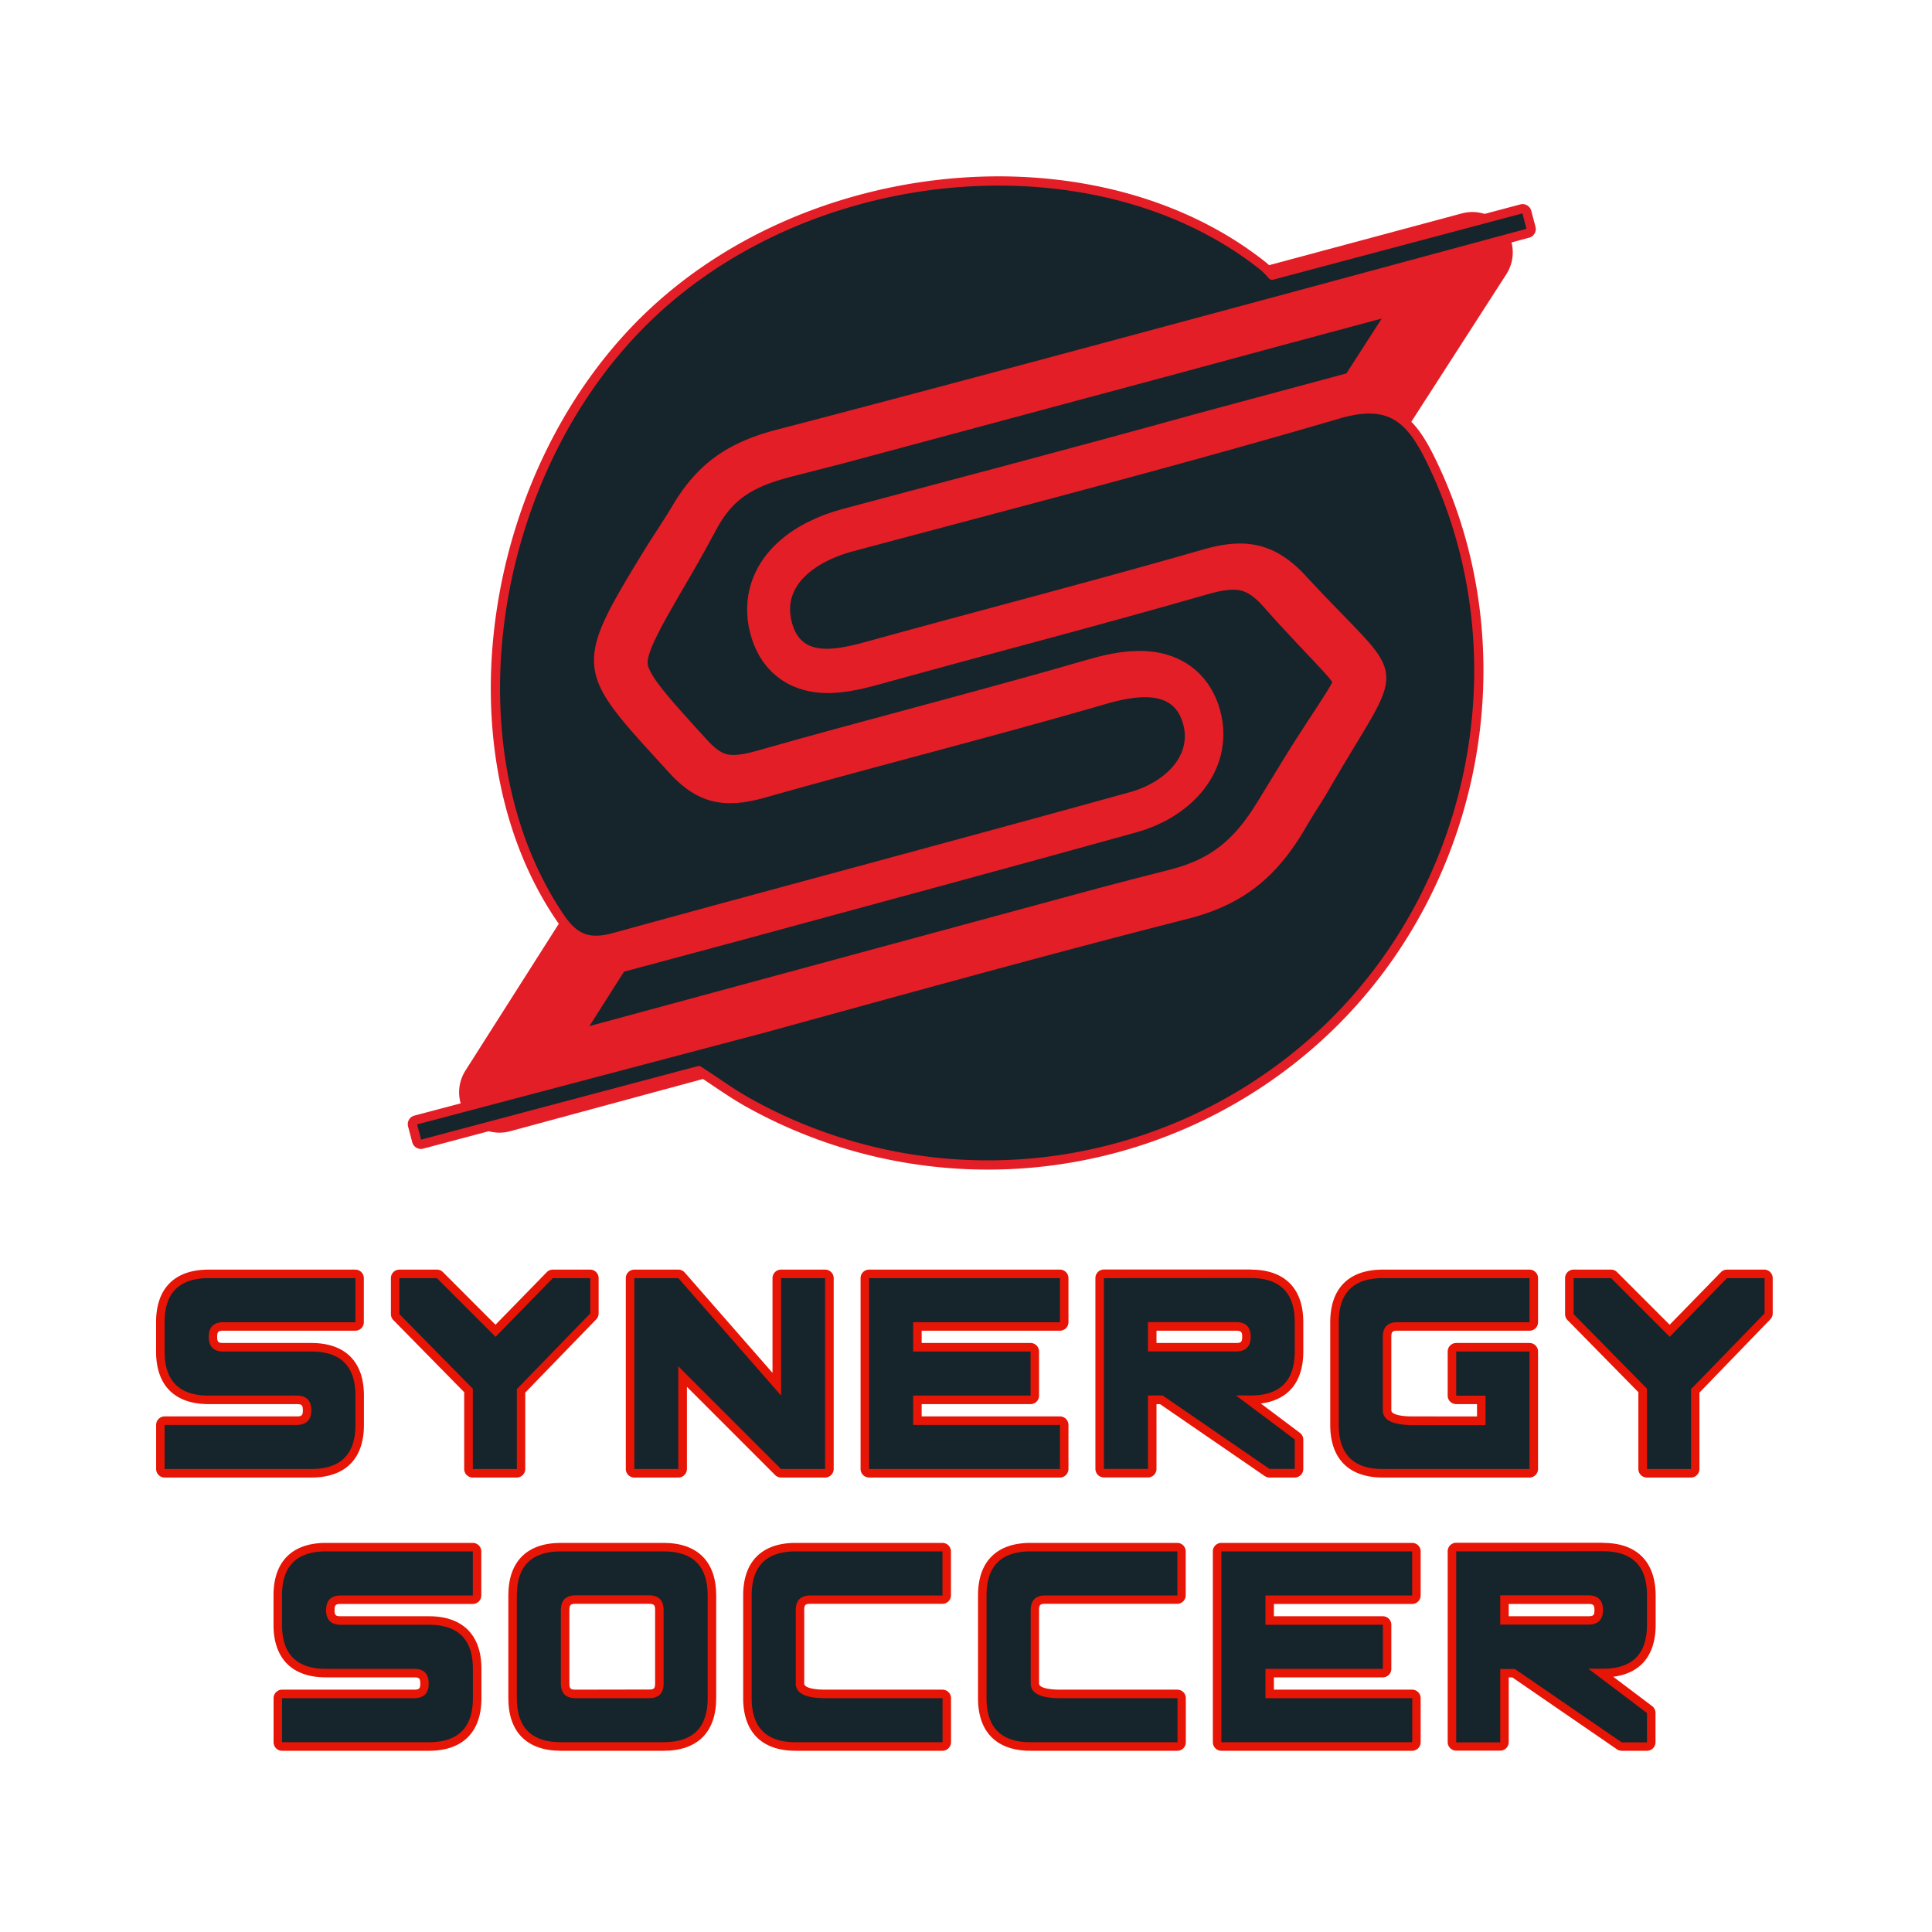 <svg id="art" xmlns="http://www.w3.org/2000/svg" viewBox="0 0 600 600"><defs><style>.cls-1,.cls-2,.cls-3,.cls-5{fill:#15252b;}.cls-1,.cls-2{stroke:#e31e26;stroke-linecap:round;stroke-linejoin:round;}.cls-1{stroke-width:25.08px;}.cls-1,.cls-2,.cls-4,.cls-5{fill-rule:evenodd;}.cls-2{stroke-width:2.87px;}.cls-4{fill:#e61505;}</style></defs><path class="cls-1" d="M155.12,339.22l189.37-51.31q11-2.91,22.11-5.73c16.08-4.1,26-12.45,34.6-26.59,4.61-7.53,4.61-7.53,7.27-11.9,24.85-40.74,26-26.62-6.75-63.64-9-10.22-17.93-11.07-29.92-7.61-33.16,9.56-66.58,18.19-99.84,27.4-10.6,2.94-23.71,6.79-26.93-6.71-2.84-11.93,7.65-19.66,19.8-22.92,36.43-9.76,72.91-19.29,109.24-29.4l52-14,31.19-48.43-62,16.65s0,0,0,0l-29.55,8-107,28.74L242.22,136c-13.69,3.54-23.54,9-30.75,22.41-2.49,4.62-4.55,8.42-7.72,13.87-21.06,36.22-21.37,35.28,6.61,66,8.77,9.65,16.8,10.13,27.92,7,34.36-9.78,69-18.51,103.35-28.48,10.8-3.14,22.09-4.19,25.19,7.09,3,10.86-6.24,19.46-17.14,22.49-41,11.38-82.13,22.45-123.23,33.63l-40.62,10.91Z"/><path class="cls-2" d="M129,347.86a1.33,1.33,0,0,0-.86,1.69l1.27,4.8a1.35,1.35,0,0,0,1.59,1l86-22.85.19.13c5.12,3.32,10.06,6.93,15.37,9.89a152.57,152.57,0,0,0,179.12-22.5C459.83,274.38,473,200.59,444,142.18c-6.28-12.67-12.82-18.15-28.36-13.59-50.06,14.68-100.61,27.73-151,41.21-12.41,3.32-23.13,11.21-20.22,23.36,3.28,13.76,16.66,9.83,27.49,6.84,34-9.38,68.11-18.19,102-27.93,12.25-3.53,21.13-2.48,30.56,7.75,32,34.73,31.19,22.69,6.9,64.88-2.37,4.11-3.49,5.45-7.43,12.14-8.68,14.77-18.93,22.92-35.35,27.1-44.05,11.21-87.88,23.41-131.74,35.44Z"/><path class="cls-2" d="M474.59,72.41a1.34,1.34,0,0,0,.86-1.7l-1.27-4.81a1.36,1.36,0,0,0-1.59-1.05L395.07,85.46a19.78,19.78,0,0,0-3-3C341.33,42.29,254.12,49.06,202.77,97s-64.48,135.44-28.8,188c4.75,7,9.39,8.16,16.9,6.11,53.44-14.68,107-28.92,160.44-43.72,11.13-3.08,20.54-11.86,17.5-22.91-3.16-11.5-14.71-10.44-25.73-7.24-35.05,10.17-70.47,19.07-105.58,29-11.36,3.21-19.55,2.72-28.52-7.12-28.59-31.32-30-31-7.68-67.47,2.85-4.62,6.19-9.5,8.82-13.95,7.9-13.33,17.44-19.17,31.4-22.85C293.67,121.26,346,107.1,400.63,92.4Z"/><path class="cls-3" d="M51.12,457.53a1.32,1.32,0,0,1-1.32-1.32V442.53a1.31,1.31,0,0,1,1.32-1.32h41c2.3,0,3.24-.95,3.24-3.24s-.94-3.24-3.24-3.24H64.8c-9.82,0-15-5.18-15-15v-9.11c0-9.81,5.18-15,15-15h45.58a1.33,1.33,0,0,1,1.32,1.33v13.68a1.32,1.32,0,0,1-1.32,1.32h-41c-2.3,0-3.23.94-3.23,3.23s.93,3.24,3.23,3.24H96.7c9.81,0,15,5.18,15,15v9.12c0,9.81-5.19,15-15,15Z"/><path class="cls-4" d="M110.38,394.29H64.8c-10.54,0-16.33,5.8-16.33,16.33v9.11c0,10.53,5.79,16.33,16.33,16.33H92.14c1.58,0,1.91.33,1.91,1.91s-.33,1.91-1.91,1.91h-41a2.64,2.64,0,0,0-2.65,2.65v13.68a2.65,2.65,0,0,0,2.65,2.65H96.7c10.53,0,16.32-5.81,16.32-16.33v-9.12c0-10.52-5.79-16.33-16.32-16.33H69.35c-1.57,0-1.91-.33-1.91-1.91s.34-1.91,1.91-1.91h41a2.64,2.64,0,0,0,2.64-2.64V396.94A2.65,2.65,0,0,0,110.38,394.29Zm0,2.65v13.68h-41c-3,0-4.55,1.52-4.55,4.55s1.51,4.56,4.55,4.56H96.7q13.68,0,13.68,13.68v9.12q0,13.67-13.68,13.68H51.12V442.53h41c3,0,4.56-1.51,4.56-4.56s-1.52-4.56-4.56-4.56H64.8q-13.68,0-13.68-13.68v-9.11q0-13.68,13.68-13.68Z"/><path class="cls-3" d="M146.84,457.53a1.33,1.33,0,0,1-1.33-1.32v-24.4L123.11,409a1.28,1.28,0,0,1-.38-.92V396.94a1.33,1.33,0,0,1,1.32-1.33h11.62a1.3,1.3,0,0,1,.93.4l17.29,17.28L170.73,396a1.33,1.33,0,0,1,1-.41h11.63a1.33,1.33,0,0,1,1.32,1.33v10.95a1.36,1.36,0,0,1-.38.92l-22.41,23.13v24.27a1.33,1.33,0,0,1-1.33,1.32Z"/><path class="cls-4" d="M183.31,394.29H171.68a2.64,2.64,0,0,0-1.89.81l-15.91,16.31-16.33-16.35a2.7,2.7,0,0,0-1.88-.77H124.05a2.65,2.65,0,0,0-2.65,2.65v11.18a2.66,2.66,0,0,0,.76,1.85l22,22.39v23.85a2.65,2.65,0,0,0,2.64,2.65h13.67a2.65,2.65,0,0,0,2.65-2.65V432.48l22.05-22.75a2.7,2.7,0,0,0,.74-1.84V396.94A2.65,2.65,0,0,0,183.31,394.29Zm0,2.65v10.95l-22.8,23.51v24.81H146.84V431.27l-22.79-23.15V396.94h11.62l18.24,18.23,17.77-18.23Z"/><path class="cls-3" d="M242.56,457.53a1.32,1.32,0,0,1-.94-.39L212,427.49v28.72a1.33,1.33,0,0,1-1.33,1.32H197a1.33,1.33,0,0,1-1.32-1.32V396.94a1.33,1.33,0,0,1,1.32-1.33h13.67a1.33,1.33,0,0,1,1,.46l29.59,33.82V396.94a1.33,1.33,0,0,1,1.32-1.33h13.68a1.33,1.33,0,0,1,1.32,1.33v59.27a1.33,1.33,0,0,1-1.32,1.32Z"/><path class="cls-4" d="M256.24,394.29H242.56a2.65,2.65,0,0,0-2.65,2.65v29.42l-27.26-31.17a2.66,2.66,0,0,0-2-.9H197a2.65,2.65,0,0,0-2.65,2.65v59.27a2.65,2.65,0,0,0,2.65,2.65h13.67a2.67,2.67,0,0,0,2.66-2.65V430.69l27.38,27.39a2.68,2.68,0,0,0,1.87.78h13.68a2.67,2.67,0,0,0,2.65-2.65V396.94A2.66,2.66,0,0,0,256.24,394.29Zm0,2.65v59.27H242.56L210.65,424.3v31.91H197V396.94h13.67l31.91,36.47V396.94Z"/><path class="cls-3" d="M269.91,457.53a1.33,1.33,0,0,1-1.33-1.32V396.94a1.34,1.34,0,0,1,1.33-1.33h59.26a1.33,1.33,0,0,1,1.32,1.33v13.68a1.33,1.33,0,0,1-1.32,1.32H284.91v6.47h35.14a1.33,1.33,0,0,1,1.32,1.32v13.68a1.32,1.32,0,0,1-1.32,1.32H284.91v6.48h44.26a1.33,1.33,0,0,1,1.32,1.32v13.68a1.33,1.33,0,0,1-1.32,1.32Z"/><path class="cls-4" d="M329.17,394.29H269.91a2.65,2.65,0,0,0-2.65,2.65v59.27a2.66,2.66,0,0,0,2.65,2.65h59.26a2.67,2.67,0,0,0,2.65-2.65V442.53a2.65,2.65,0,0,0-2.65-2.65H286.23v-3.82h33.82a2.64,2.64,0,0,0,2.64-2.65V419.73a2.65,2.65,0,0,0-2.64-2.65H286.23v-3.82h42.94a2.65,2.65,0,0,0,2.65-2.64V396.94A2.66,2.66,0,0,0,329.17,394.29Zm0,2.65v13.68H283.58v9.11h36.47v13.68H283.58v9.12h45.59v13.68H269.91V396.94Z"/><path class="cls-5" d="M383.86,418.41c2.3,0,3.24-.93,3.24-3.24s-.94-3.23-3.24-3.23h-26v6.47Zm10.4,39.12a1.26,1.26,0,0,1-.75-.24l-32.85-22.56h-2.82v21.48a1.33,1.33,0,0,1-1.33,1.32H342.84a1.33,1.33,0,0,1-1.33-1.32V396.94a1.34,1.34,0,0,1,1.33-1.33h45.58c9.82,0,15,5.2,15,15v9.11c0,9.82-5.18,15-15,15h-.58l15,11.3a1.29,1.29,0,0,1,.54,1.05v9.13a1.33,1.33,0,0,1-1.33,1.32Z"/><path class="cls-4" d="M359.16,413.26h24.7c1.58,0,1.91.35,1.91,1.91s-.33,1.91-1.91,1.91h-24.7Zm29.26-19H342.84a2.65,2.65,0,0,0-2.65,2.65v59.27a2.66,2.66,0,0,0,2.65,2.65h13.67a2.65,2.65,0,0,0,2.65-2.65V436.06h1.09l32.51,22.33a2.66,2.66,0,0,0,1.5.47h7.83a2.67,2.67,0,0,0,2.66-2.65v-9.13a2.65,2.65,0,0,0-1.07-2.11l-12.13-9.1c8.54-1.06,13.2-6.7,13.2-16.14v-9.11C404.75,400.09,398.94,394.29,388.42,394.29Zm-31.91,25.44h27.35c3,0,4.56-1.51,4.56-4.56s-1.52-4.55-4.56-4.55H356.51Zm31.91-22.79q13.66,0,13.67,13.68v9.11q0,13.68-13.67,13.68h-4.56l18.23,13.67v9.13h-7.83l-33.19-22.8h-4.56v22.8H342.84V396.94Z"/><path class="cls-3" d="M429.44,457.53c-9.82,0-15-5.19-15-15V410.62c0-9.81,5.18-15,15-15H475a1.34,1.34,0,0,1,1.33,1.33v13.68a1.33,1.33,0,0,1-1.33,1.32H434c-2.29,0-3.23.94-3.23,3.23V438c0,2.15,2.62,3.24,7.79,3.24H460v-6.48h-7.78a1.33,1.33,0,0,1-1.33-1.32V419.73a1.33,1.33,0,0,1,1.33-1.32H475a1.33,1.33,0,0,1,1.33,1.32v36.48a1.33,1.33,0,0,1-1.33,1.32Z"/><path class="cls-4" d="M475,394.29H429.44c-10.52,0-16.32,5.8-16.32,16.33v31.91c0,10.52,5.8,16.33,16.32,16.33H475a2.65,2.65,0,0,0,2.65-2.65V419.73a2.65,2.65,0,0,0-2.65-2.65H452.24a2.65,2.65,0,0,0-2.65,2.65v13.68a2.64,2.64,0,0,0,2.65,2.65h6.46v3.82H438.56c-3.12,0-6.47-.5-6.47-1.91v-22.8c0-1.56.34-1.91,1.91-1.91h41a2.64,2.64,0,0,0,2.65-2.64V396.94A2.65,2.65,0,0,0,475,394.29Zm0,2.65v13.68H434q-4.56,0-4.56,4.55V438c0,3,3.05,4.56,9.12,4.56h22.79v-9.12h-9.11V419.73H475v36.48H429.44q-13.67,0-13.67-13.68V410.62q0-13.68,13.67-13.68Z"/><path class="cls-3" d="M511.49,457.53a1.33,1.33,0,0,1-1.32-1.32v-24.4L487.75,409a1.32,1.32,0,0,1-.38-.92V396.94a1.34,1.34,0,0,1,1.33-1.33h11.63a1.34,1.34,0,0,1,.93.4l17.28,17.28L535.38,396a1.32,1.32,0,0,1,1-.41H548a1.34,1.34,0,0,1,1.33,1.33v10.95a1.35,1.35,0,0,1-.37.92l-22.42,23.13v24.27a1.33,1.33,0,0,1-1.32,1.32Z"/><path class="cls-4" d="M548,394.29H536.33a2.7,2.7,0,0,0-1.9.81l-15.9,16.31-16.34-16.35a2.65,2.65,0,0,0-1.86-.77H488.7a2.65,2.65,0,0,0-2.65,2.65v11.18a2.62,2.62,0,0,0,.76,1.85l22,22.39v23.85a2.65,2.65,0,0,0,2.65,2.65h13.68a2.66,2.66,0,0,0,2.64-2.65V432.48l22-22.75a2.66,2.66,0,0,0,.75-1.84V396.94A2.65,2.65,0,0,0,548,394.29Zm0,2.65v10.95L525.17,431.4v24.81H511.49V431.27L488.7,408.12V396.94h11.63l18.22,18.23,17.78-18.23Z"/><path class="cls-3" d="M87.58,542.39a1.33,1.33,0,0,1-1.32-1.33V527.39a1.32,1.32,0,0,1,1.32-1.32h41c2.31,0,3.24-.94,3.24-3.24s-.93-3.24-3.24-3.24H101.25c-9.8,0-15-5.18-15-15v-9.11c0-9.81,5.19-15,15-15h45.59a1.32,1.32,0,0,1,1.32,1.32v13.68a1.33,1.33,0,0,1-1.32,1.33h-41c-2.3,0-3.24.93-3.24,3.23s.94,3.23,3.24,3.23h27.34c9.82,0,15,5.19,15,15v9.12c0,9.81-5.18,15-15,15Z"/><path class="cls-4" d="M146.84,479.16H101.25c-10.52,0-16.31,5.79-16.31,16.32v9.11c0,10.52,5.79,16.33,16.31,16.33H128.6c1.58,0,1.92.34,1.92,1.91s-.34,1.91-1.92,1.91h-41a2.65,2.65,0,0,0-2.64,2.65v13.67a2.65,2.65,0,0,0,2.64,2.66h45.58c10.54,0,16.33-5.81,16.33-16.33v-9.12c0-10.52-5.79-16.33-16.33-16.33H105.82c-1.58,0-1.91-.33-1.91-1.9s.33-1.92,1.91-1.92h41a2.64,2.64,0,0,0,2.65-2.64V481.8A2.64,2.64,0,0,0,146.84,479.16Zm0,2.64v13.68h-41c-3,0-4.57,1.52-4.57,4.56s1.53,4.55,4.57,4.55h27.34q13.69,0,13.68,13.68v9.12q0,13.67-13.68,13.67H87.58V527.39h41c3.05,0,4.56-1.52,4.56-4.56s-1.51-4.56-4.56-4.56H101.25q-13.66,0-13.67-13.68v-9.11q0-13.68,13.67-13.68Z"/><path class="cls-5" d="M178.75,496.81c-2.3,0-3.24.93-3.24,3.23v22.79c0,2.3.94,3.24,3.24,3.24h22.78c2.31,0,3.25-.94,3.25-3.24V500c0-2.3-.94-3.23-3.25-3.23Zm-4.57,45.58c-9.8,0-15-5.19-15-15V495.48c0-9.81,5.18-15,15-15h31.91c9.82,0,15,5.19,15,15v31.91c0,9.81-5.18,15-15,15Z"/><path class="cls-4" d="M178.75,524.74c-1.57,0-1.92-.33-1.92-1.91V500c0-1.57.35-1.92,1.92-1.92h22.78c1.58,0,1.92.35,1.92,1.92v22.79c0,1.58-.34,1.91-1.92,1.91Zm27.34-45.58H174.18c-10.52,0-16.31,5.79-16.31,16.32v31.91c0,10.52,5.79,16.33,16.31,16.33h31.91c10.54,0,16.33-5.81,16.33-16.33V495.48C222.42,485,216.63,479.16,206.09,479.16Zm-27.34,48.23h22.78c3.05,0,4.56-1.52,4.56-4.56V500c0-3-1.51-4.56-4.56-4.56H178.75c-3,0-4.57,1.52-4.57,4.56v22.79C174.18,525.87,175.71,527.39,178.75,527.39Zm27.34-45.59q13.69,0,13.68,13.68v31.91q0,13.67-13.68,13.67H174.18q-13.67,0-13.67-13.67V495.48q0-13.68,13.67-13.68Z"/><path class="cls-3" d="M247.11,542.39c-9.8,0-15-5.19-15-15V495.48c0-9.81,5.18-15,15-15h45.58A1.31,1.31,0,0,1,294,481.8v13.68a1.32,1.32,0,0,1-1.33,1.33h-41c-2.29,0-3.23.93-3.23,3.23v22.79c0,2.15,2.63,3.24,7.8,3.24h36.45a1.31,1.31,0,0,1,1.33,1.32v13.67a1.32,1.32,0,0,1-1.33,1.33Z"/><path class="cls-4" d="M292.69,479.16H247.11c-10.52,0-16.31,5.79-16.31,16.32v31.91c0,10.52,5.79,16.33,16.31,16.33h45.58a2.67,2.67,0,0,0,2.66-2.66V527.39a2.66,2.66,0,0,0-2.66-2.65H256.24c-3.13,0-6.48-.5-6.48-1.91V500c0-1.57.35-1.92,1.91-1.92h41a2.65,2.65,0,0,0,2.66-2.64V481.8A2.65,2.65,0,0,0,292.69,479.16Zm0,2.64v13.68h-41c-3,0-4.56,1.52-4.56,4.56v22.79q0,4.56,9.13,4.56h36.45v13.67H247.11q-13.67,0-13.67-13.67V495.48q0-13.68,13.67-13.68Z"/><path class="cls-3" d="M320.05,542.39c-9.81,0-15-5.19-15-15V495.48c0-9.81,5.19-15,15-15h45.59A1.32,1.32,0,0,1,367,481.8v13.68a1.33,1.33,0,0,1-1.31,1.33h-41c-2.29,0-3.23.93-3.23,3.23v22.79c0,2.15,2.62,3.24,7.8,3.24h36.47a1.32,1.32,0,0,1,1.31,1.32v13.67a1.33,1.33,0,0,1-1.31,1.33Z"/><path class="cls-4" d="M365.64,479.16H320.05c-10.53,0-16.32,5.79-16.32,16.32v31.91c0,10.52,5.79,16.33,16.32,16.33h45.59a2.65,2.65,0,0,0,2.63-2.66V527.39a2.64,2.64,0,0,0-2.63-2.65H329.17c-3.13,0-6.48-.5-6.48-1.91V500c0-1.57.35-1.92,1.91-1.92h41a2.64,2.64,0,0,0,2.63-2.64V481.8A2.64,2.64,0,0,0,365.64,479.16Zm0,2.64v13.68h-41q-4.55,0-4.55,4.56v22.79q0,4.56,9.12,4.56h36.47v13.67H320.05q-13.68,0-13.67-13.67V495.48q0-13.68,13.67-13.68Z"/><path class="cls-3" d="M379.31,542.39a1.34,1.34,0,0,1-1.33-1.33V481.8a1.33,1.33,0,0,1,1.33-1.32h59.25a1.32,1.32,0,0,1,1.32,1.32v13.68a1.33,1.33,0,0,1-1.32,1.33H394.3v6.46h35.14a1.33,1.33,0,0,1,1.33,1.32v13.68a1.32,1.32,0,0,1-1.33,1.32H394.3v6.48h44.26a1.32,1.32,0,0,1,1.32,1.32v13.67a1.33,1.33,0,0,1-1.32,1.33Z"/><path class="cls-4" d="M438.56,479.16H379.31a2.64,2.64,0,0,0-2.65,2.64v59.26a2.66,2.66,0,0,0,2.65,2.66h59.25a2.65,2.65,0,0,0,2.64-2.66V527.39a2.65,2.65,0,0,0-2.64-2.65H395.62v-3.82h33.82a2.64,2.64,0,0,0,2.65-2.65V504.59a2.65,2.65,0,0,0-2.65-2.65H395.62v-3.82h42.94a2.64,2.64,0,0,0,2.64-2.64V481.8A2.64,2.64,0,0,0,438.56,479.16Zm0,2.64v13.68H393v9.11h36.46v13.68H393v9.12h45.58v13.67H379.31V481.8Z"/><path class="cls-5" d="M493.26,503.27c2.3,0,3.23-.93,3.23-3.23s-.93-3.23-3.23-3.23h-26v6.46Zm10.39,39.12a1.35,1.35,0,0,1-.75-.23l-32.84-22.57h-2.82v21.47a1.34,1.34,0,0,1-1.33,1.33H452.24a1.34,1.34,0,0,1-1.33-1.33V481.8a1.33,1.33,0,0,1,1.33-1.32h45.58c9.8,0,15,5.19,15,15v9.11c0,9.82-5.19,15-15,15h-.6l15.06,11.3a1.3,1.3,0,0,1,.53,1.06v9.11a1.33,1.33,0,0,1-1.32,1.33Z"/><path class="cls-4" d="M468.55,498.12h24.71c1.57,0,1.91.35,1.91,1.92s-.34,1.9-1.91,1.9H468.55Zm29.27-19H452.24a2.64,2.64,0,0,0-2.65,2.64v59.26a2.66,2.66,0,0,0,2.65,2.66h13.67a2.65,2.65,0,0,0,2.64-2.66V520.92h1.1l32.49,22.33a2.7,2.7,0,0,0,1.51.47h7.84a2.65,2.65,0,0,0,2.64-2.66V532a2.67,2.67,0,0,0-1-2.12L501,520.73c8.54-1.07,13.18-6.7,13.18-16.14v-9.11C514.13,485,508.34,479.16,497.82,479.16Zm-31.91,25.43h27.35c3,0,4.56-1.51,4.56-4.55s-1.53-4.56-4.56-4.56H465.91Zm31.91-22.79q13.67,0,13.67,13.68v9.11q0,13.7-13.67,13.68h-4.56L511.49,532v9.11h-7.84l-33.19-22.79h-4.55v22.79H452.24V481.8Z"/></svg>